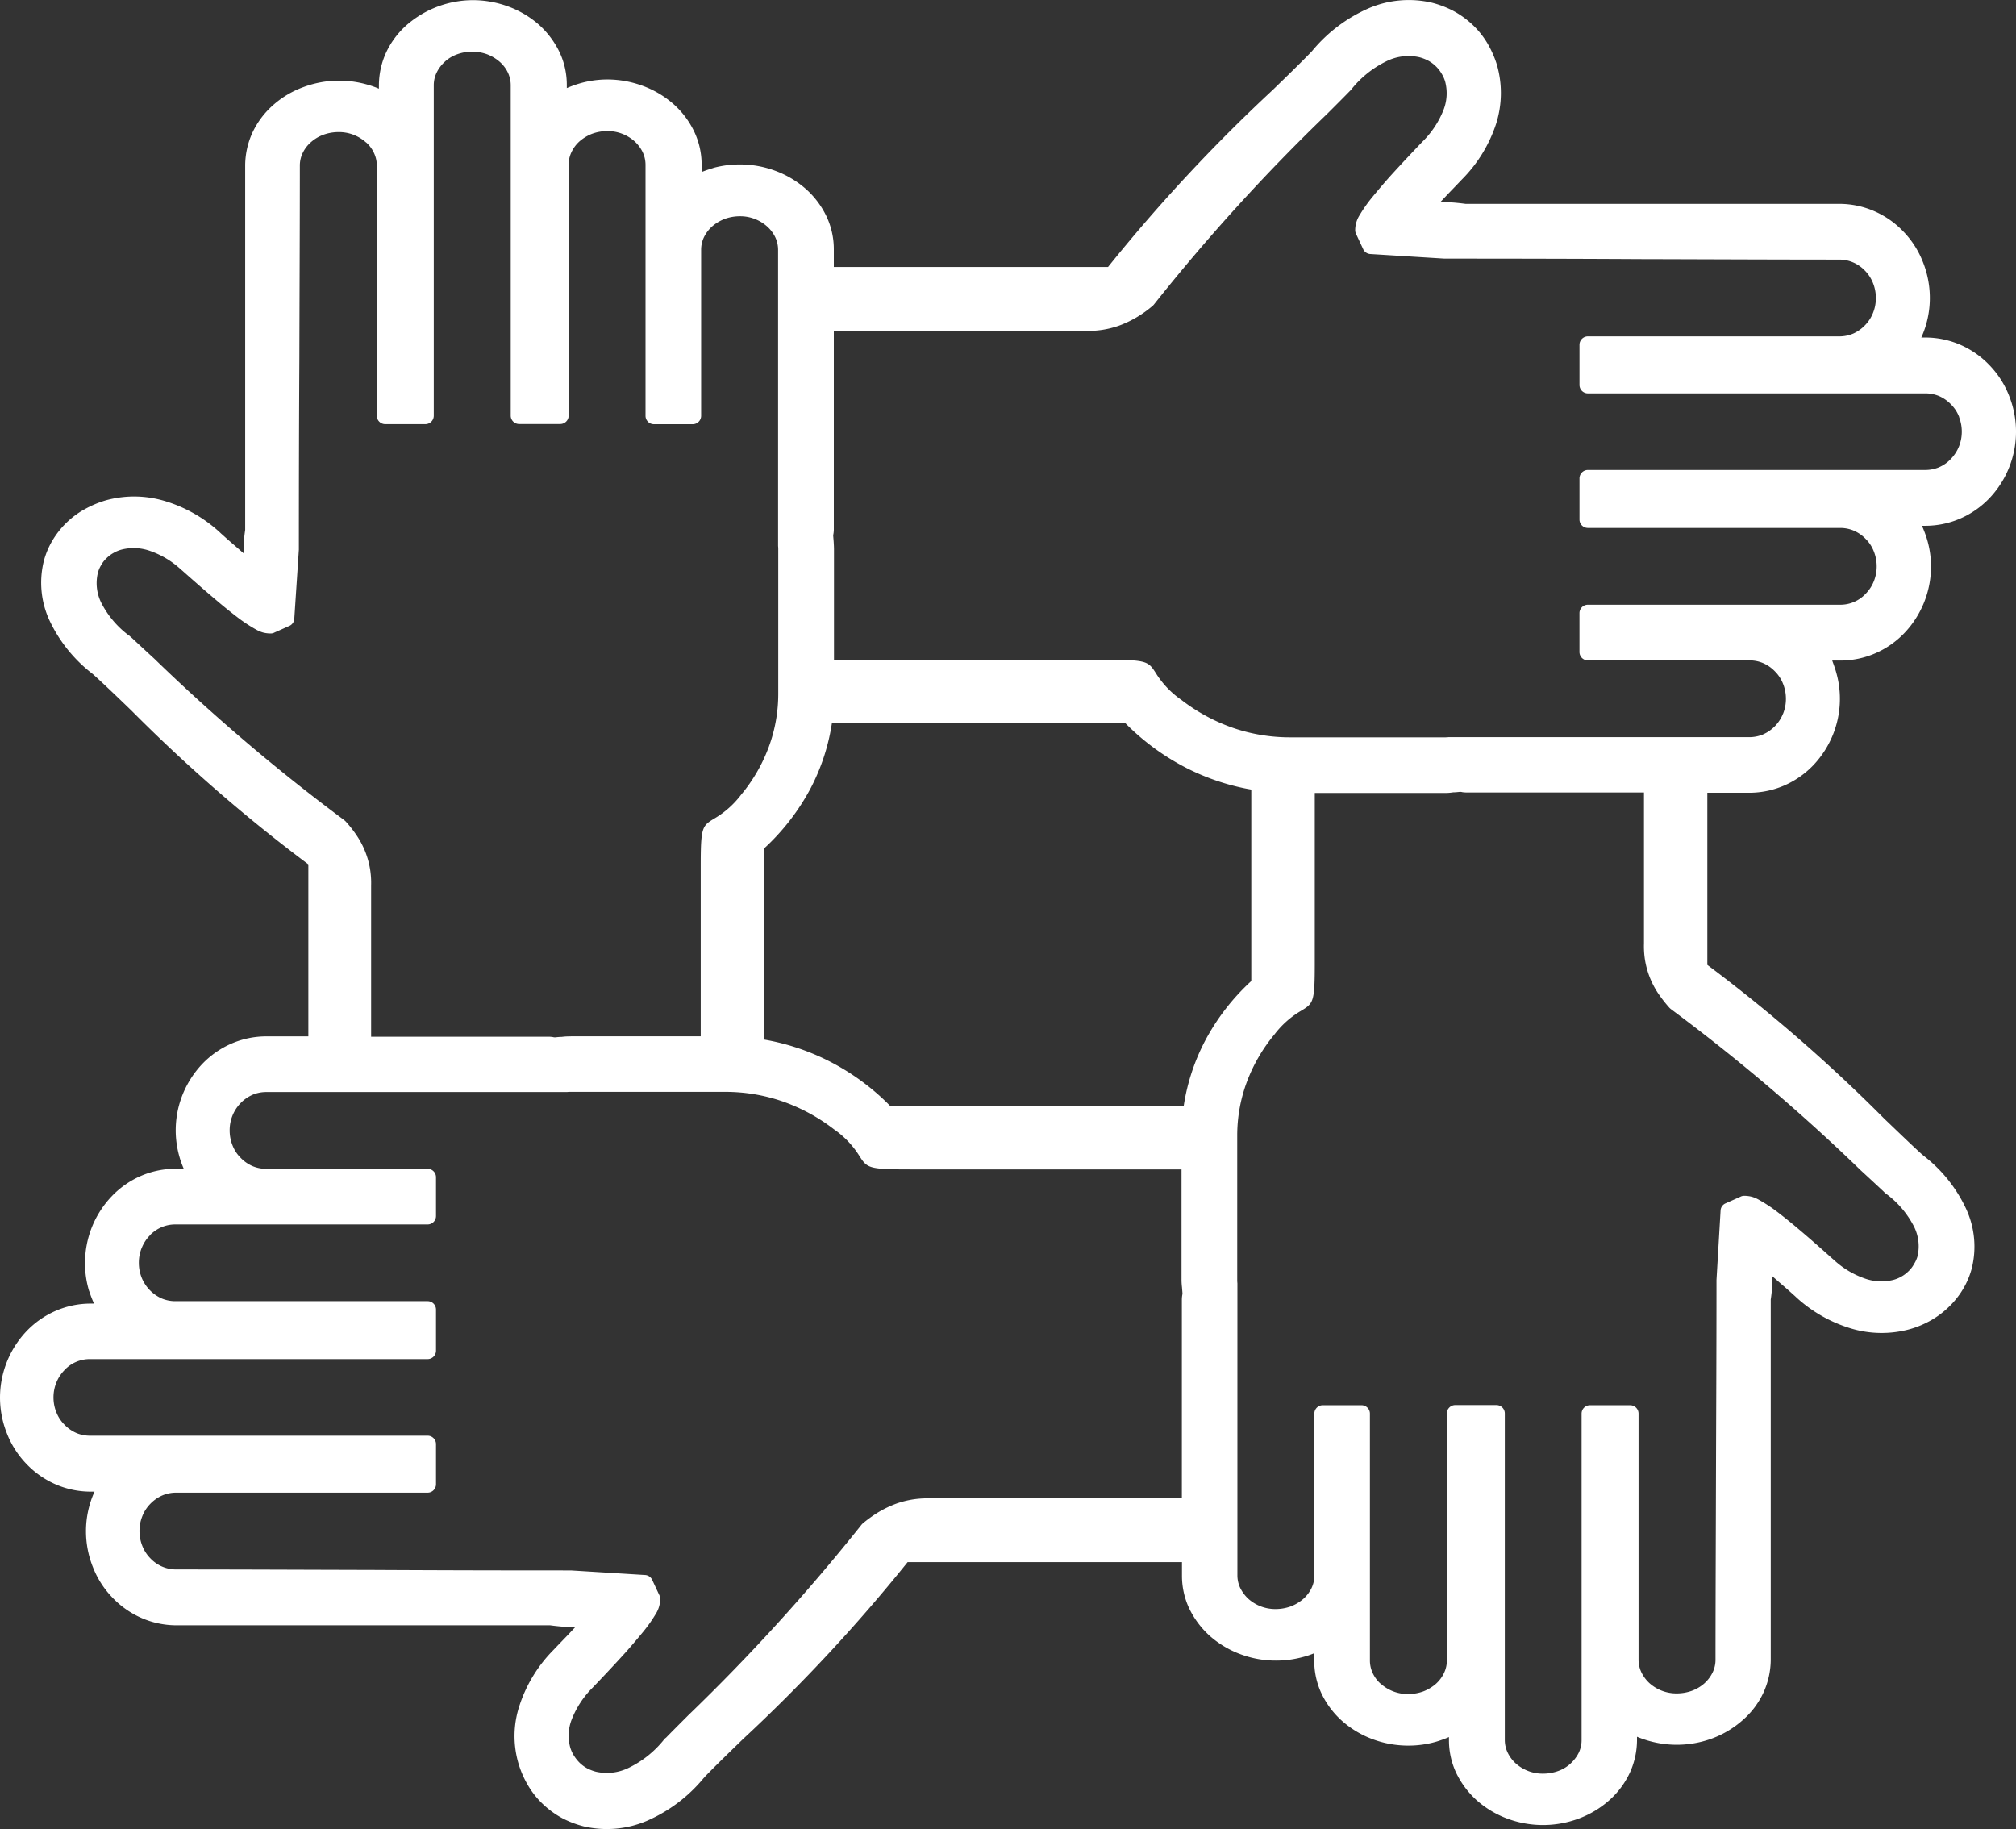 <svg xmlns="http://www.w3.org/2000/svg" width="106.753" height="96.852" viewBox="0 0 106.753 96.852">
  <rect x="0" y="0" width="106.753" height="96.852" fill="#333333" stroke="none"/>
  <g id="teamwork-together-icon" transform="translate(106.753 0.008) rotate(90)">
    <path id="Pfad_35" data-name="Pfad 35" d="M35.583,9.524a5.081,5.081,0,0,1,3.3.165A5.144,5.144,0,0,1,40.5,10.723a4.743,4.743,0,0,1,1.086,1.555,4.648,4.648,0,0,1,.382,1.834h0v2.233h9.116a85.359,85.359,0,0,1,8.142-9.368c.773-.808,1.442-1.5,1.894-2V4.971a.1.1,0,0,1,.043-.043A7.578,7.578,0,0,1,64,2.642a4.76,4.76,0,0,1,3.154-.3,4.221,4.221,0,0,1,1.078.452,4.418,4.418,0,0,1,.93.73,4.713,4.713,0,0,1,.73.956,5.016,5.016,0,0,1,.478,1.13,5.64,5.64,0,0,1-.035,3.128,7.457,7.457,0,0,1-1.677,2.928l-.026.026c-.122.139-.348.382-.643.73l-.417.478h.182q.274,0,.547.026c.165.017.339.035.5.061H87.869a4.226,4.226,0,0,1,1.738.382,4.364,4.364,0,0,1,1.46,1.095,5.145,5.145,0,0,1,.973,1.616,5.395,5.395,0,0,1,.139,3.337,5.235,5.235,0,0,1-.226.652h.174a4.2,4.2,0,0,1,1.738.382,4.482,4.482,0,0,1,1.46,1.095,5.124,5.124,0,0,1,.965,1.616,5.415,5.415,0,0,1,0,3.771,5.124,5.124,0,0,1-.965,1.616,4.707,4.707,0,0,1-1.46,1.095,4.064,4.064,0,0,1-1.738.382h-.156a6.158,6.158,0,0,1,.243.669,5.276,5.276,0,0,1,.209,1.477v.009a5.416,5.416,0,0,1-.339,1.886,5.124,5.124,0,0,1-.965,1.616,4.575,4.575,0,0,1-1.46,1.095,4.064,4.064,0,0,1-1.738.382H87.53a4.066,4.066,0,0,1,.209.626,5.326,5.326,0,0,1,.182,1.4v.017a5.319,5.319,0,0,1-.339,1.868,5.124,5.124,0,0,1-.965,1.616,4.707,4.707,0,0,1-1.46,1.095,4.064,4.064,0,0,1-1.738.382h-.713V58.69a88.1,88.1,0,0,1,9.376,8.724c.8.826,1.486,1.529,2,2.025l.017.009.043.043a8.058,8.058,0,0,1,2.268,3.015,5.386,5.386,0,0,1,.287,3.346A5.229,5.229,0,0,1,96.255,77a4.826,4.826,0,0,1-.721.991,4.5,4.5,0,0,1-.956.773,5.123,5.123,0,0,1-4.284.478,7.464,7.464,0,0,1-2.955-1.816c-.139-.13-.4-.382-.73-.7l-.469-.443V76.5c0,.191-.009.382-.026.582-.017.174-.035.348-.061.539V97.412a4.648,4.648,0,0,1-.382,1.834,4.743,4.743,0,0,1-1.086,1.555,4.855,4.855,0,0,1-1.616,1.034,5.105,5.105,0,0,1-1.894.365,5.051,5.051,0,0,1-2.1-.452v.217a4.648,4.648,0,0,1-.382,1.834,4.743,4.743,0,0,1-1.086,1.555,4.855,4.855,0,0,1-1.616,1.034,5.106,5.106,0,0,1-5.405-1.034,4.743,4.743,0,0,1-1.086-1.555,4.648,4.648,0,0,1-.382-1.834h0v-.191a5.478,5.478,0,0,1-.626.243l-.035.017a5.042,5.042,0,0,1-1.486.217h-.009a5.109,5.109,0,0,1-3.511-1.4A4.743,4.743,0,0,1,62.261,99.3a4.648,4.648,0,0,1-.382-1.834v-.443a4.854,4.854,0,0,1-.626.226,5.081,5.081,0,0,1-3.3-.165,5.144,5.144,0,0,1-1.616-1.034,4.742,4.742,0,0,1-1.086-1.555,4.648,4.648,0,0,1-.382-1.834h0V90.425H45.759a85.359,85.359,0,0,1-8.142,9.368c-.782.808-1.442,1.5-1.894,2l-.052.061a7.7,7.7,0,0,1-2.824,2.277,4.76,4.76,0,0,1-3.154.3,4.222,4.222,0,0,1-1.078-.452,4.576,4.576,0,0,1-1.634-1.66l-.017-.035a5.448,5.448,0,0,1-.478-1.13,5.64,5.64,0,0,1,.035-3.128A7.457,7.457,0,0,1,28.2,95.091l.026-.026c.122-.139.348-.382.643-.73l.417-.478H29.1q-.274,0-.547-.026c-.165-.017-.339-.035-.5-.061H8.758a4.226,4.226,0,0,1-1.738-.382,4.482,4.482,0,0,1-1.46-1.095A4.968,4.968,0,0,1,4.6,90.677a5.4,5.4,0,0,1-.139-3.337,5.235,5.235,0,0,1,.226-.652H4.509a4.2,4.2,0,0,1-1.738-.382,4.482,4.482,0,0,1-1.46-1.095A5.369,5.369,0,0,1,0,81.718a5.416,5.416,0,0,1,.339-1.886A5.124,5.124,0,0,1,1.3,78.216a4.707,4.707,0,0,1,1.46-1.095A4.064,4.064,0,0,1,4.5,76.739h.156a6.157,6.157,0,0,1-.243-.669A5.277,5.277,0,0,1,4.2,74.592v-.009A5.416,5.416,0,0,1,4.544,72.7a5.124,5.124,0,0,1,.965-1.616,4.575,4.575,0,0,1,1.46-1.095A4.064,4.064,0,0,1,8.706,69.6H9.1c-.078-.2-.148-.4-.209-.608l-.009-.017a5.326,5.326,0,0,1-.182-1.4v-.017a5.319,5.319,0,0,1,.339-1.868A5.124,5.124,0,0,1,10,64.078a4.575,4.575,0,0,1,1.46-1.095A4.064,4.064,0,0,1,13.2,62.6h.93V48.08a88.1,88.1,0,0,1-9.376-8.724c-.808-.834-1.495-1.538-2.007-2.033L2.7,37.279A8.089,8.089,0,0,1,.425,34.264a5.386,5.386,0,0,1-.287-3.346,5.229,5.229,0,0,1,.443-1.147A4.825,4.825,0,0,1,1.3,28.78a4.5,4.5,0,0,1,.956-.773A5.413,5.413,0,0,1,3.4,27.494a5.4,5.4,0,0,1,3.146.035A7.464,7.464,0,0,1,9.5,29.345c.139.13.4.382.73.7l.469.443v-.217c0-.191.009-.382.026-.582.017-.174.035-.348.061-.539V9.35a4.648,4.648,0,0,1,.382-1.834,4.742,4.742,0,0,1,1.086-1.555,4.855,4.855,0,0,1,1.616-1.034,5.105,5.105,0,0,1,1.894-.365,5.051,5.051,0,0,1,2.1.452V4.788a4.648,4.648,0,0,1,.382-1.834A4.742,4.742,0,0,1,19.334,1.4,4.855,4.855,0,0,1,20.95.365,5.113,5.113,0,0,1,26.364,1.4,4.742,4.742,0,0,1,27.45,2.955a4.648,4.648,0,0,1,.382,1.834h0v.191a6.072,6.072,0,0,1,.66-.252A5.049,5.049,0,0,1,29.978,4.5h.009A5.109,5.109,0,0,1,33.5,5.9a4.742,4.742,0,0,1,1.086,1.555,4.648,4.648,0,0,1,.382,1.834v.443c.191-.07.4-.148.617-.209ZM17.5,49.323V62.6H28.032a1.689,1.689,0,0,1,.209.017c.035.009.07.009.1.017l.33-.026h0c.148-.009.3-.017.426-.017h5.831V48.237c0-2.242.07-2.285.739-2.711a4.823,4.823,0,0,0,1.39-1.338,9.645,9.645,0,0,0,1.477-2.729,9.3,9.3,0,0,0,.5-3.041v-8.16h0a1.538,1.538,0,0,0-.009-.2V14.121a1.927,1.927,0,0,0-.139-.713l-.009-.017a2.01,2.01,0,0,0-1.086-1.051l-.017-.009a2.088,2.088,0,0,0-.782-.148,2.122,2.122,0,0,0-.782.148,1.88,1.88,0,0,0-.66.426,1.958,1.958,0,0,0-.443.626,1.856,1.856,0,0,0-.148.73h0v8.559a.445.445,0,0,1-.443.443H32.455a.445.445,0,0,1-.443-.443V9.307a1.827,1.827,0,0,0-.591-1.356h0a1.962,1.962,0,0,0-.66-.426,2.088,2.088,0,0,0-.782-.148,2.122,2.122,0,0,0-.782.148,1.88,1.88,0,0,0-.66.426,1.958,1.958,0,0,0-.443.626,1.857,1.857,0,0,0-.148.73V22.671a.445.445,0,0,1-.443.443H25.321a.445.445,0,0,1-.443-.443V4.8a1.927,1.927,0,0,0-.139-.713l-.009-.017a1.867,1.867,0,0,0-.443-.626,2.051,2.051,0,0,0-.66-.426,2.088,2.088,0,0,0-.782-.148,2.127,2.127,0,0,0-.756.139h-.017a1.88,1.88,0,0,0-.66.426,1.958,1.958,0,0,0-.443.626,1.857,1.857,0,0,0-.148.73V22.671a.445.445,0,0,1-.443.443H18.247a.445.445,0,0,1-.443-.443V9.35a1.857,1.857,0,0,0-.148-.73,2,2,0,0,0-.443-.626,1.962,1.962,0,0,0-.66-.426,2.088,2.088,0,0,0-.782-.148,2.122,2.122,0,0,0-.782.148,1.98,1.98,0,0,0-.643.408l-.017.017a1.9,1.9,0,0,0-.443.634,1.857,1.857,0,0,0-.148.73c0,3.233-.017,6.856-.026,10.471-.017,3.189-.026,6.37-.026,10.436l-.243,3.928a.444.444,0,0,1-.252.374l-.782.365a.486.486,0,0,1-.226.061h0a1.5,1.5,0,0,1-.8-.235,7.7,7.7,0,0,1-.938-.66c-.365-.3-.739-.617-1.1-.938-.773-.7-1.582-1.469-1.886-1.764h0a4.877,4.877,0,0,0-1.66-1.086A2.423,2.423,0,0,0,4.3,30.231a1.776,1.776,0,0,0-.434.2h0a1.79,1.79,0,0,0-.374.3h0a1.812,1.812,0,0,0-.287.391,2.191,2.191,0,0,0-.182.469,2.627,2.627,0,0,0,.217,1.755,5.4,5.4,0,0,0,1.434,1.807l.035.026.078.07.052.052c.287.278.686.678,1.19,1.182a102.331,102.331,0,0,0,10.045,9.133.92.92,0,0,1,.1.087,5.977,5.977,0,0,1,.617.86,5.647,5.647,0,0,1,.452.956,4.984,4.984,0,0,1,.217.878,5.159,5.159,0,0,1,.052.912l-.017.009Zm20.777-2.155V62.7a10.961,10.961,0,0,1,3.441,1.121,11.923,11.923,0,0,1,3.189,2.459H55.04a12.2,12.2,0,0,1,1.112-3.372A12.428,12.428,0,0,1,58.568,59.6V44.074a10.962,10.962,0,0,1-3.441-1.121,11.788,11.788,0,0,1-3.189-2.459H41.8a12.2,12.2,0,0,1-1.112,3.372,12.637,12.637,0,0,1-2.407,3.3ZM54.866,76.522V69.648H45.881c-2.12,0-2.155-.07-2.563-.747a4.84,4.84,0,0,0-1.243-1.39,8.639,8.639,0,0,0-2.537-1.469,8.088,8.088,0,0,0-2.824-.5H29.092a1.473,1.473,0,0,0-.191.009H13.216a1.561,1.561,0,0,0-.66.148,1.857,1.857,0,0,0-.574.434,2.139,2.139,0,0,0-.539,1.451,2.362,2.362,0,0,0,.139.791,2.245,2.245,0,0,0,.4.669,1.857,1.857,0,0,0,.574.434,1.532,1.532,0,0,0,.66.148H22.01a.445.445,0,0,1,.443.443v2.059a.445.445,0,0,1-.443.443H8.715a1.561,1.561,0,0,0-.66.148,1.892,1.892,0,0,0-.582.434A2.139,2.139,0,0,0,6.933,74.6a2.362,2.362,0,0,0,.139.791,2.245,2.245,0,0,0,.4.669,1.794,1.794,0,0,0,.582.434,1.532,1.532,0,0,0,.66.148H22a.445.445,0,0,1,.443.443v2.181a.445.445,0,0,1-.443.443H4.5a1.561,1.561,0,0,0-.66.148h0a1.76,1.76,0,0,0-.574.434,2.245,2.245,0,0,0-.4.669,2.318,2.318,0,0,0,0,1.582,1.916,1.916,0,0,0,.382.643l.017.017a1.892,1.892,0,0,0,.582.434,1.532,1.532,0,0,0,.66.148h17.5a.445.445,0,0,1,.443.443v2.129a.445.445,0,0,1-.443.443H8.758a1.561,1.561,0,0,0-.66.148h0a1.708,1.708,0,0,0-.556.408l-.017.026a2.139,2.139,0,0,0-.539,1.451,2.362,2.362,0,0,0,.139.791,2.077,2.077,0,0,0,.4.669,1.761,1.761,0,0,0,.556.426l.017.009a1.532,1.532,0,0,0,.66.148c3.007,0,6.6.017,10.184.026,3.163.017,6.326.026,10.15.026l3.667.243a.437.437,0,0,1,.374.261l.348.782a.413.413,0,0,1,.052.209h0a1.6,1.6,0,0,1-.052.408,1.65,1.65,0,0,1-.156.365,7.97,7.97,0,0,1-.626.956c-.252.33-.556.713-.886,1.1-.643.765-1.33,1.538-1.616,1.86l-.026.035a4.671,4.671,0,0,0-1.008,1.66,2.607,2.607,0,0,0-.07,1.512h0a1.764,1.764,0,0,0,.182.434,1.71,1.71,0,0,0,.287.374,1.45,1.45,0,0,0,.365.278,1.515,1.515,0,0,0,.426.174,2.335,2.335,0,0,0,1.6-.209,5,5,0,0,0,1.668-1.416l.026-.043.07-.078.061-.07c.3-.322.652-.7,1.086-1.173A101.256,101.256,0,0,0,43.4,88.548a.92.92,0,0,1,.087-.1,6.268,6.268,0,0,1,.808-.626,4.49,4.49,0,0,1,1.738-.669,4.672,4.672,0,0,1,.86-.052h7.995v-9.4h0v-.009a1.687,1.687,0,0,1,.017-.209h0a.509.509,0,0,0,.017-.113c-.009-.113-.026-.235-.026-.365a3.274,3.274,0,0,1-.026-.478ZM41.979,30.258v6.874h8.985c2.12,0,2.155.07,2.563.747a4.84,4.84,0,0,0,1.243,1.39,8.639,8.639,0,0,0,2.537,1.469,8.088,8.088,0,0,0,2.824.5h7.621a1.473,1.473,0,0,0,.191-.009H83.411a1.561,1.561,0,0,0,.66-.148,2,2,0,0,0,.582-.434,2.139,2.139,0,0,0,.539-1.451,2.362,2.362,0,0,0-.139-.791,2.245,2.245,0,0,0-.4-.669,1.857,1.857,0,0,0-.574-.434,1.532,1.532,0,0,0-.66-.148H74.843a.445.445,0,0,1-.443-.443V34.655a.445.445,0,0,1,.443-.443H87.921a1.561,1.561,0,0,0,.66-.148,1.708,1.708,0,0,0,.556-.408l.017-.026a2.139,2.139,0,0,0,.539-1.451,2.362,2.362,0,0,0-.139-.791,2.245,2.245,0,0,0-.4-.669,1.8,1.8,0,0,0-.582-.434,1.532,1.532,0,0,0-.66-.148H74.835a.445.445,0,0,1-.443-.443V27.512a.445.445,0,0,1,.443-.443H92.127a1.561,1.561,0,0,0,.66-.148,1.892,1.892,0,0,0,.582-.434,2.139,2.139,0,0,0,.539-1.451,2.362,2.362,0,0,0-.139-.791,1.916,1.916,0,0,0-.382-.643l-.017-.017a1.965,1.965,0,0,0-.574-.434,1.532,1.532,0,0,0-.66-.148H74.843a.445.445,0,0,1-.443-.443V20.43a.445.445,0,0,1,.443-.443H87.878a1.561,1.561,0,0,0,.66-.148,1.892,1.892,0,0,0,.582-.434,2.139,2.139,0,0,0,.539-1.451,2.362,2.362,0,0,0-.139-.791,2.077,2.077,0,0,0-.4-.669,1.892,1.892,0,0,0-.582-.434,1.532,1.532,0,0,0-.66-.148c-3.007,0-6.543-.017-10.071-.026-3.111-.009-6.222-.026-10.037-.026l-3.684-.217a.437.437,0,0,1-.374-.261l-.348-.782a.413.413,0,0,1-.052-.209h0a1.6,1.6,0,0,1,.052-.408,1.65,1.65,0,0,1,.156-.365,7.971,7.971,0,0,1,.626-.956c.252-.33.556-.713.886-1.1.634-.756,1.321-1.521,1.616-1.851l.035-.043A4.671,4.671,0,0,0,67.692,8a2.607,2.607,0,0,0,.07-1.512h0a1.765,1.765,0,0,0-.182-.434,1.71,1.71,0,0,0-.287-.374,1.45,1.45,0,0,0-.365-.278,1.562,1.562,0,0,0-.426-.191,2.335,2.335,0,0,0-1.6.209,5,5,0,0,0-1.668,1.416l-.026.043-.07.078-.078.078c-.3.322-.652.7-1.086,1.173a101.256,101.256,0,0,0-8.533,10.045.92.92,0,0,1-.087.1,7.149,7.149,0,0,1-.808.626,4.49,4.49,0,0,1-1.738.669,4.673,4.673,0,0,1-.86.052H41.953v9.4h0v.009a1.687,1.687,0,0,1-.017.209h0a.509.509,0,0,0-.017.113c.009.113.026.235.026.365a2.852,2.852,0,0,1,.035.452Zm25.765,13.93H61.913V58.551c0,2.242-.07,2.285-.739,2.711a4.823,4.823,0,0,0-1.39,1.338,9.644,9.644,0,0,0-1.477,2.729,9.3,9.3,0,0,0-.5,3.041v8.16h0a1.538,1.538,0,0,0,.009.2V92.667a1.882,1.882,0,0,0,.139.7l.009.017a1.993,1.993,0,0,0,.443.634,2.051,2.051,0,0,0,.66.426,2.088,2.088,0,0,0,.782.148,2.122,2.122,0,0,0,.782-.148,1.88,1.88,0,0,0,.66-.426,1.958,1.958,0,0,0,.443-.626,1.857,1.857,0,0,0,.148-.73h0V84.108a.445.445,0,0,1,.443-.443h2.059a.445.445,0,0,1,.443.443V97.472a1.857,1.857,0,0,0,.148.73,1.947,1.947,0,0,0,.417.608l.026.017a2,2,0,0,0,.643.417l.017.009a2.088,2.088,0,0,0,.782.148,2.122,2.122,0,0,0,.782-.148h0a2.045,2.045,0,0,0,1.1-1.051,1.856,1.856,0,0,0,.148-.73V84.108a.445.445,0,0,1,.443-.443h2.181a.445.445,0,0,1,.443.443v17.883a1.827,1.827,0,0,0,.591,1.356,2.051,2.051,0,0,0,.66.426,2.088,2.088,0,0,0,.782.148,2.126,2.126,0,0,0,.756-.139l.017-.009a1.88,1.88,0,0,0,.66-.426,1.958,1.958,0,0,0,.443-.626,1.856,1.856,0,0,0,.148-.73V84.108a.445.445,0,0,1,.443-.443h2.129a.445.445,0,0,1,.443.443V97.429a1.857,1.857,0,0,0,.148.73,1.993,1.993,0,0,0,.443.634,1.962,1.962,0,0,0,.66.426,2.088,2.088,0,0,0,.782.148,2.122,2.122,0,0,0,.782-.148,1.962,1.962,0,0,0,.66-.426,1.9,1.9,0,0,0,.443-.634,1.856,1.856,0,0,0,.148-.73c0-3.233.017-6.856.026-10.471.017-3.189.026-6.37.026-10.436l.243-3.928a.444.444,0,0,1,.252-.374l.782-.365a.486.486,0,0,1,.226-.061h0a1.5,1.5,0,0,1,.8.235,7.7,7.7,0,0,1,.938.66c.365.3.739.617,1.1.938.773.7,1.582,1.469,1.886,1.764h0a4.877,4.877,0,0,0,1.66,1.086,2.361,2.361,0,0,0,1.495.078,1.776,1.776,0,0,0,.434-.2,2.116,2.116,0,0,0,.374-.3h0a1.812,1.812,0,0,0,.287-.391,2.191,2.191,0,0,0,.182-.469,2.627,2.627,0,0,0-.217-1.755,5.4,5.4,0,0,0-1.434-1.807l-.035-.026-.078-.07L92,71.482c-.287-.278-.686-.678-1.182-1.173A103.454,103.454,0,0,0,80.77,61.167a.92.92,0,0,1-.1-.087,6.733,6.733,0,0,1-.617-.86,5.647,5.647,0,0,1-.452-.956,4.984,4.984,0,0,1-.217-.878,5.159,5.159,0,0,1-.052-.912V44.17H68.8a1.687,1.687,0,0,1-.209-.017c-.035-.009-.07-.009-.1-.017l-.322.026h-.009a3.36,3.36,0,0,1-.417.026Z" transform="translate(0)" fill="#fff"/>
  </g>
</svg>
